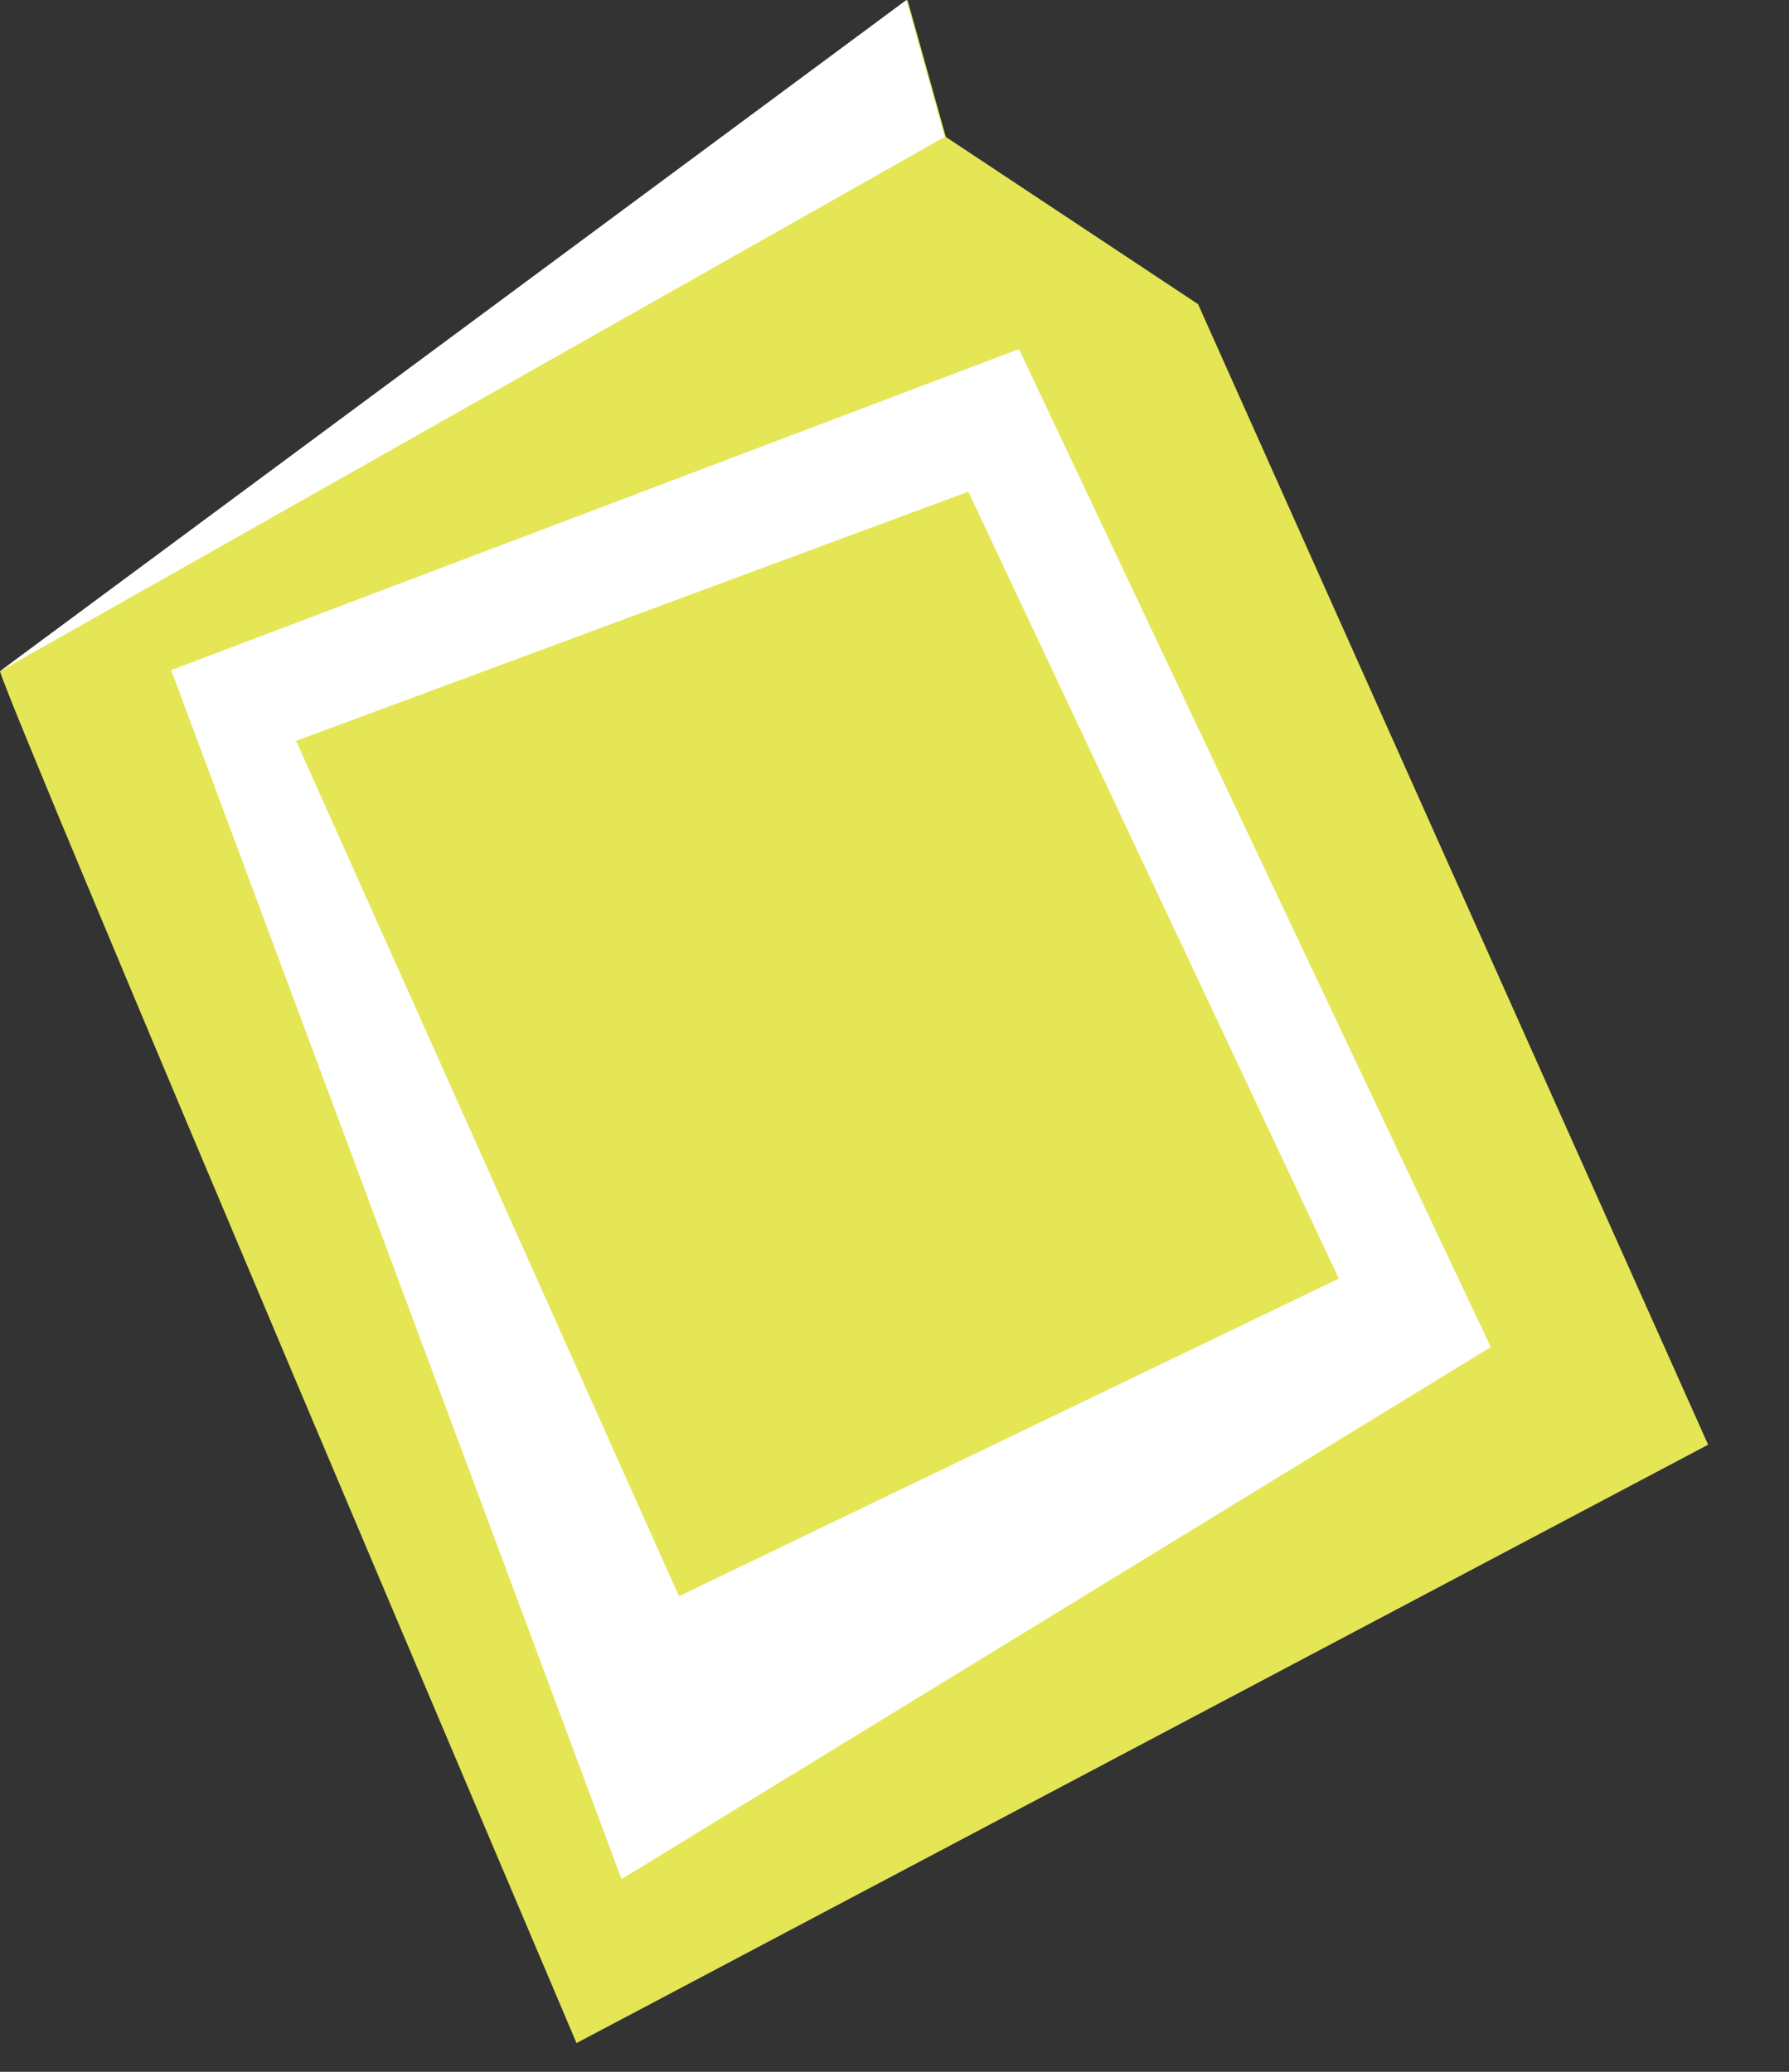 <?xml version="1.0" encoding="utf-8"?>
<svg xmlns="http://www.w3.org/2000/svg" fill="none" height="100%" overflow="visible" preserveAspectRatio="none" style="display: block;" viewBox="0 0 19 22" width="100%">
<rect x="0" y="0" width="19" height="22" fill="#333333" stroke="none"/>
<g id="Group">
<path d="M0 7.128C0.108 7.545 6.123 21.695 6.123 21.695L18.141 15.341L12.724 3.23L10.045 1.454L9.638 0L0 7.128Z" fill="#E4E656" id="Vector"/>
<path d="M1.818 7.116L10.822 3.707L15.833 14.304L6.601 19.954L1.818 7.116Z" fill="white" id="Vector_2"/>
<path d="M7.211 16.95L14.219 13.577L10.284 5.221L3.145 7.867L7.211 16.95Z" fill="#E4E656" id="Vector_3"/>
<path d="M0 7.128L10.033 1.454L9.626 0L0 7.128Z" fill="white" id="Vector_4"/>
</g>
</svg>